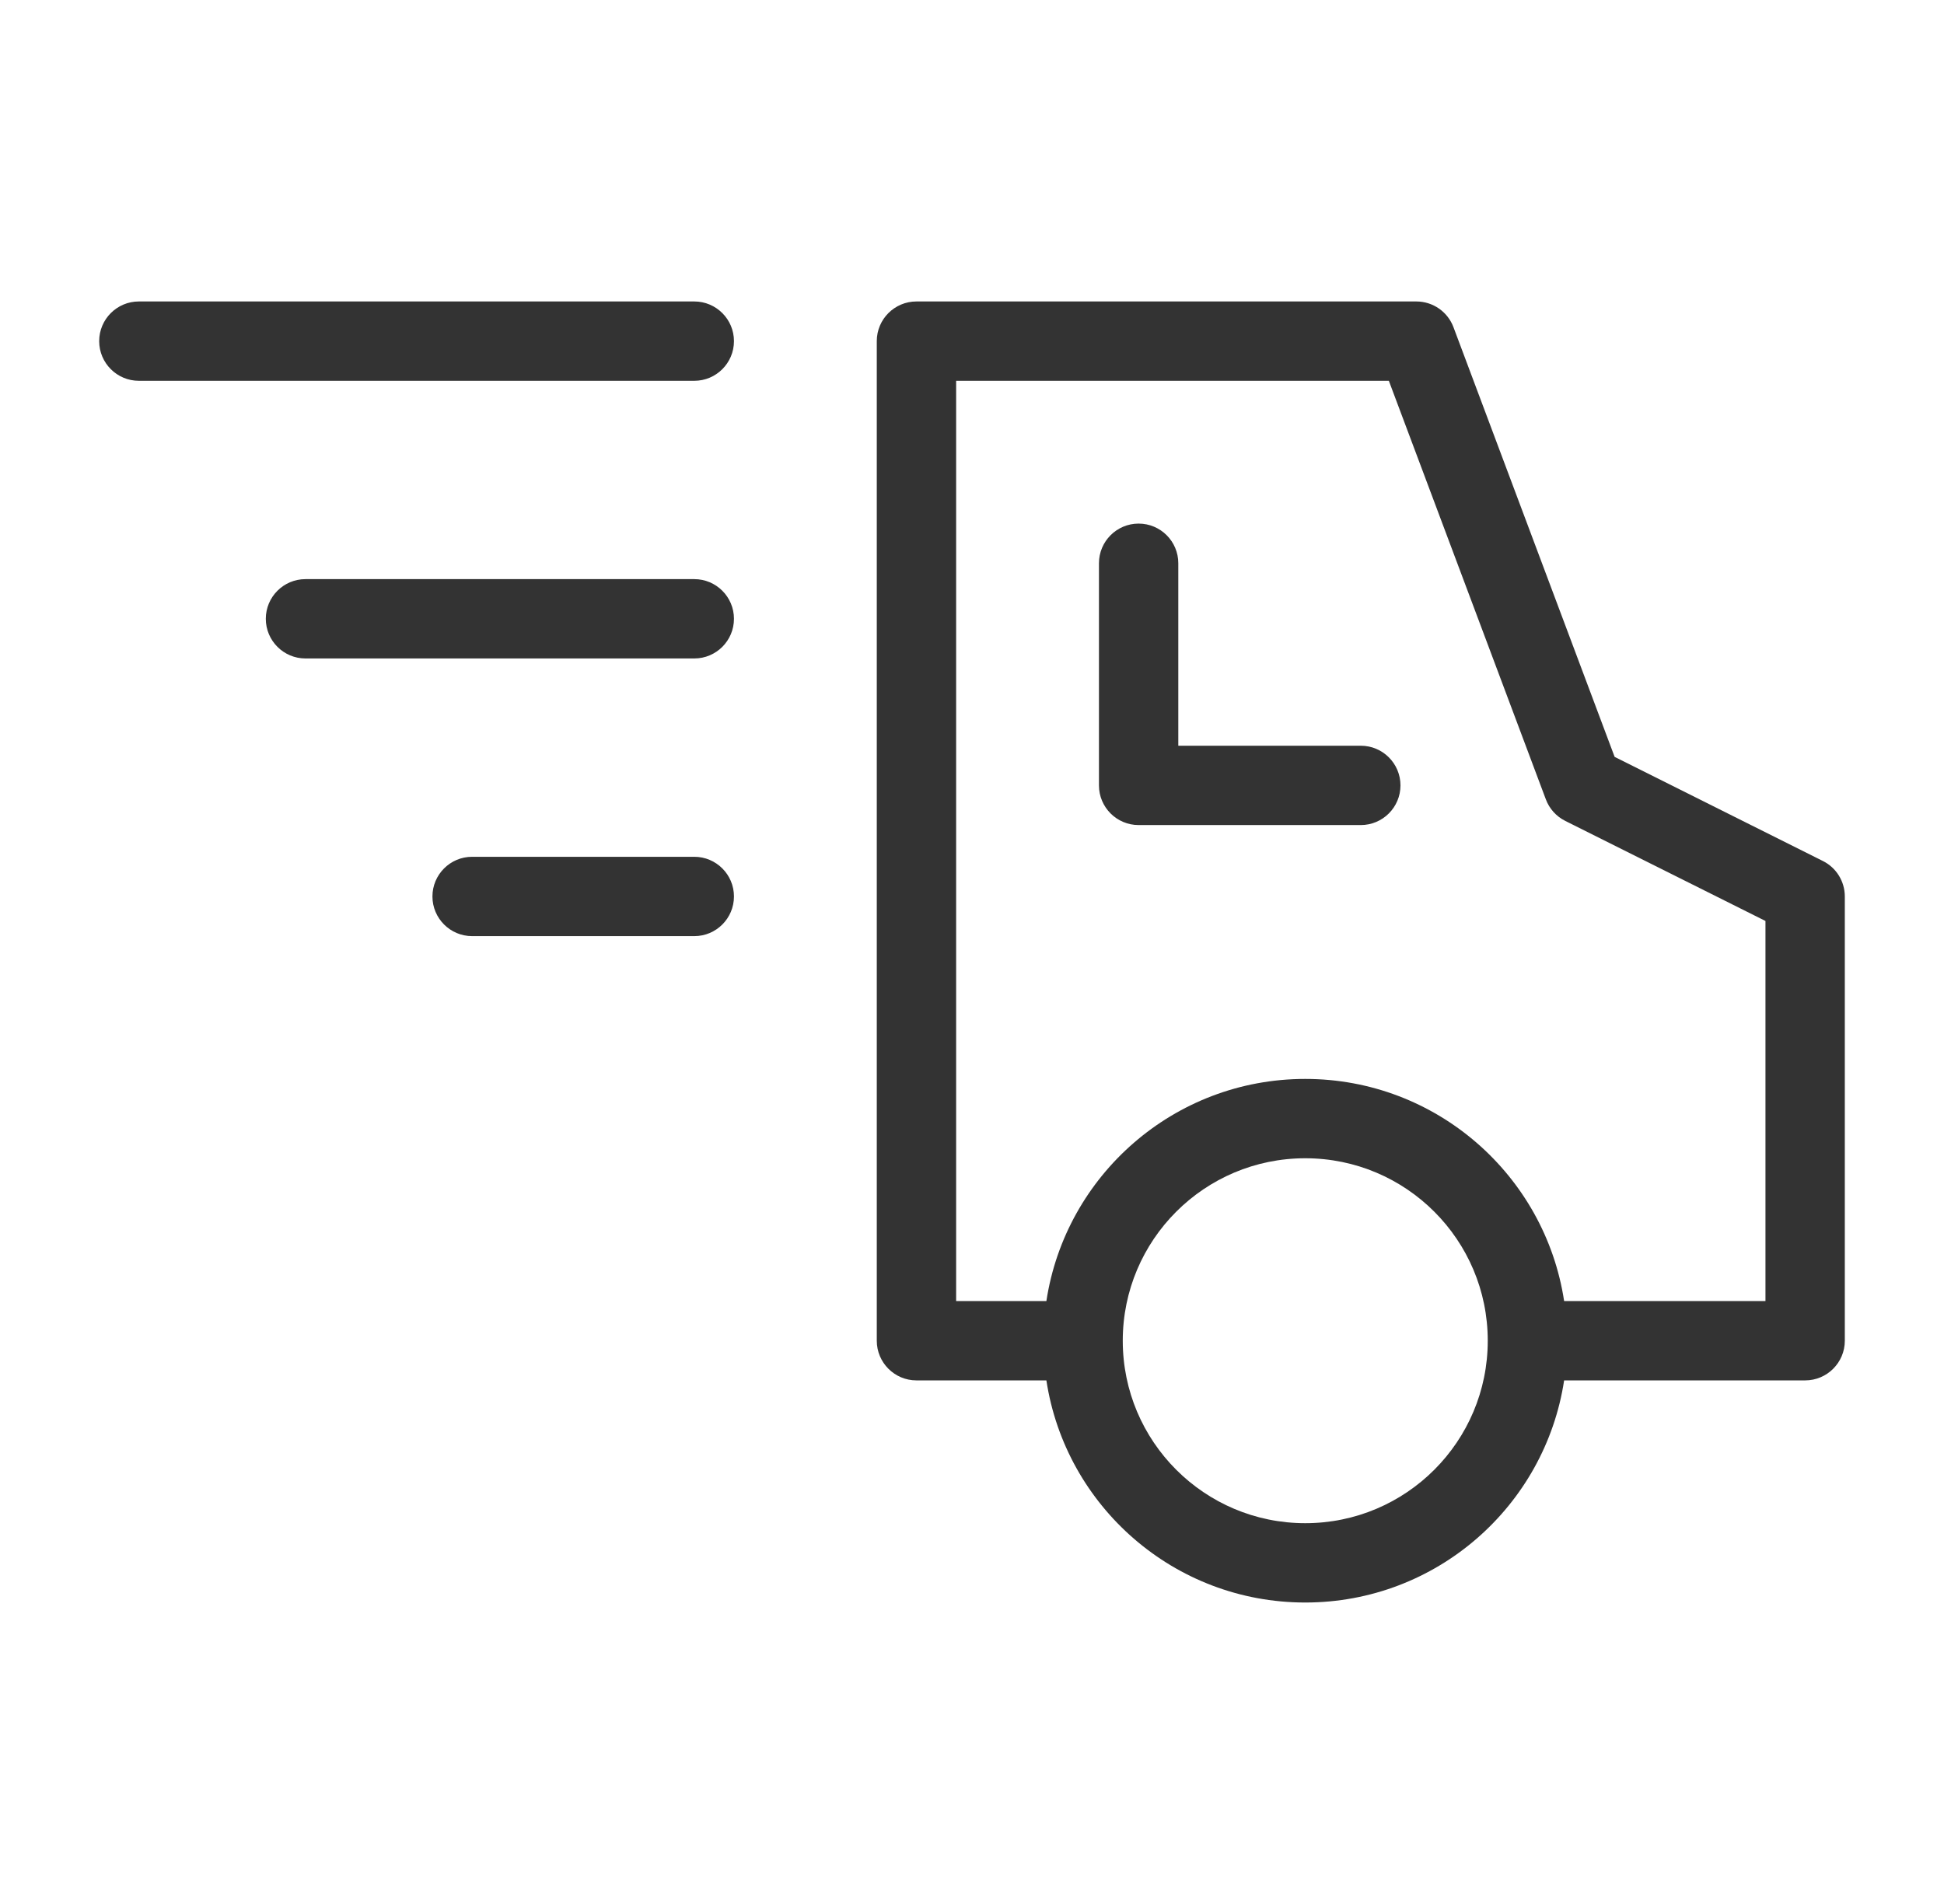 <svg width="49" height="48" viewBox="0 0 49 48" fill="none" xmlns="http://www.w3.org/2000/svg">
<path fill-rule="evenodd" clip-rule="evenodd" d="M2.5 8.6C2.5 8.048 2.948 7.6 3.5 7.6H17.5C18.052 7.6 18.5 8.048 18.5 8.6C18.5 9.152 18.052 9.6 17.5 9.6H3.5C2.948 9.6 2.5 9.152 2.5 8.6ZM22.1 8.6C22.1 8.048 22.548 7.6 23.1 7.6H35.7C36.117 7.6 36.49 7.859 36.636 8.249L40.698 19.081L45.947 21.706C46.286 21.875 46.5 22.221 46.5 22.6V33.8C46.5 34.352 46.052 34.8 45.5 34.8H39.425C38.943 37.971 36.205 40.4 32.9 40.4C29.595 40.4 26.857 37.971 26.375 34.8H23.1C22.548 34.8 22.1 34.352 22.1 33.8V8.6ZM26.375 32.8C26.857 29.63 29.595 27.2 32.9 27.2C36.205 27.2 38.943 29.63 39.425 32.8H44.5V23.218L39.453 20.695C39.227 20.582 39.052 20.388 38.964 20.151L35.007 9.6H24.1V32.8H26.375ZM28.7 13.2C29.252 13.2 29.7 13.648 29.7 14.2V18.8H34.3C34.852 18.8 35.3 19.248 35.3 19.8C35.3 20.352 34.852 20.8 34.3 20.8H28.7C28.148 20.8 27.7 20.352 27.7 19.8V14.2C27.7 13.648 28.148 13.2 28.7 13.2ZM6.7 15.6C6.7 15.048 7.148 14.6 7.7 14.6H17.5C18.052 14.6 18.5 15.048 18.5 15.6C18.5 16.152 18.052 16.6 17.5 16.6H7.7C7.148 16.6 6.7 16.152 6.7 15.6ZM10.9 22.6C10.9 22.048 11.348 21.6 11.9 21.6H17.5C18.052 21.6 18.5 22.048 18.5 22.6C18.5 23.152 18.052 23.6 17.5 23.6H11.9C11.348 23.6 10.9 23.152 10.9 22.6ZM32.9 29.2C30.36 29.2 28.3 31.26 28.3 33.8C28.3 36.341 30.36 38.4 32.9 38.4C35.441 38.4 37.5 36.341 37.5 33.8C37.5 31.26 35.441 29.2 32.9 29.2Z" fill="#333333"/>
</svg>
